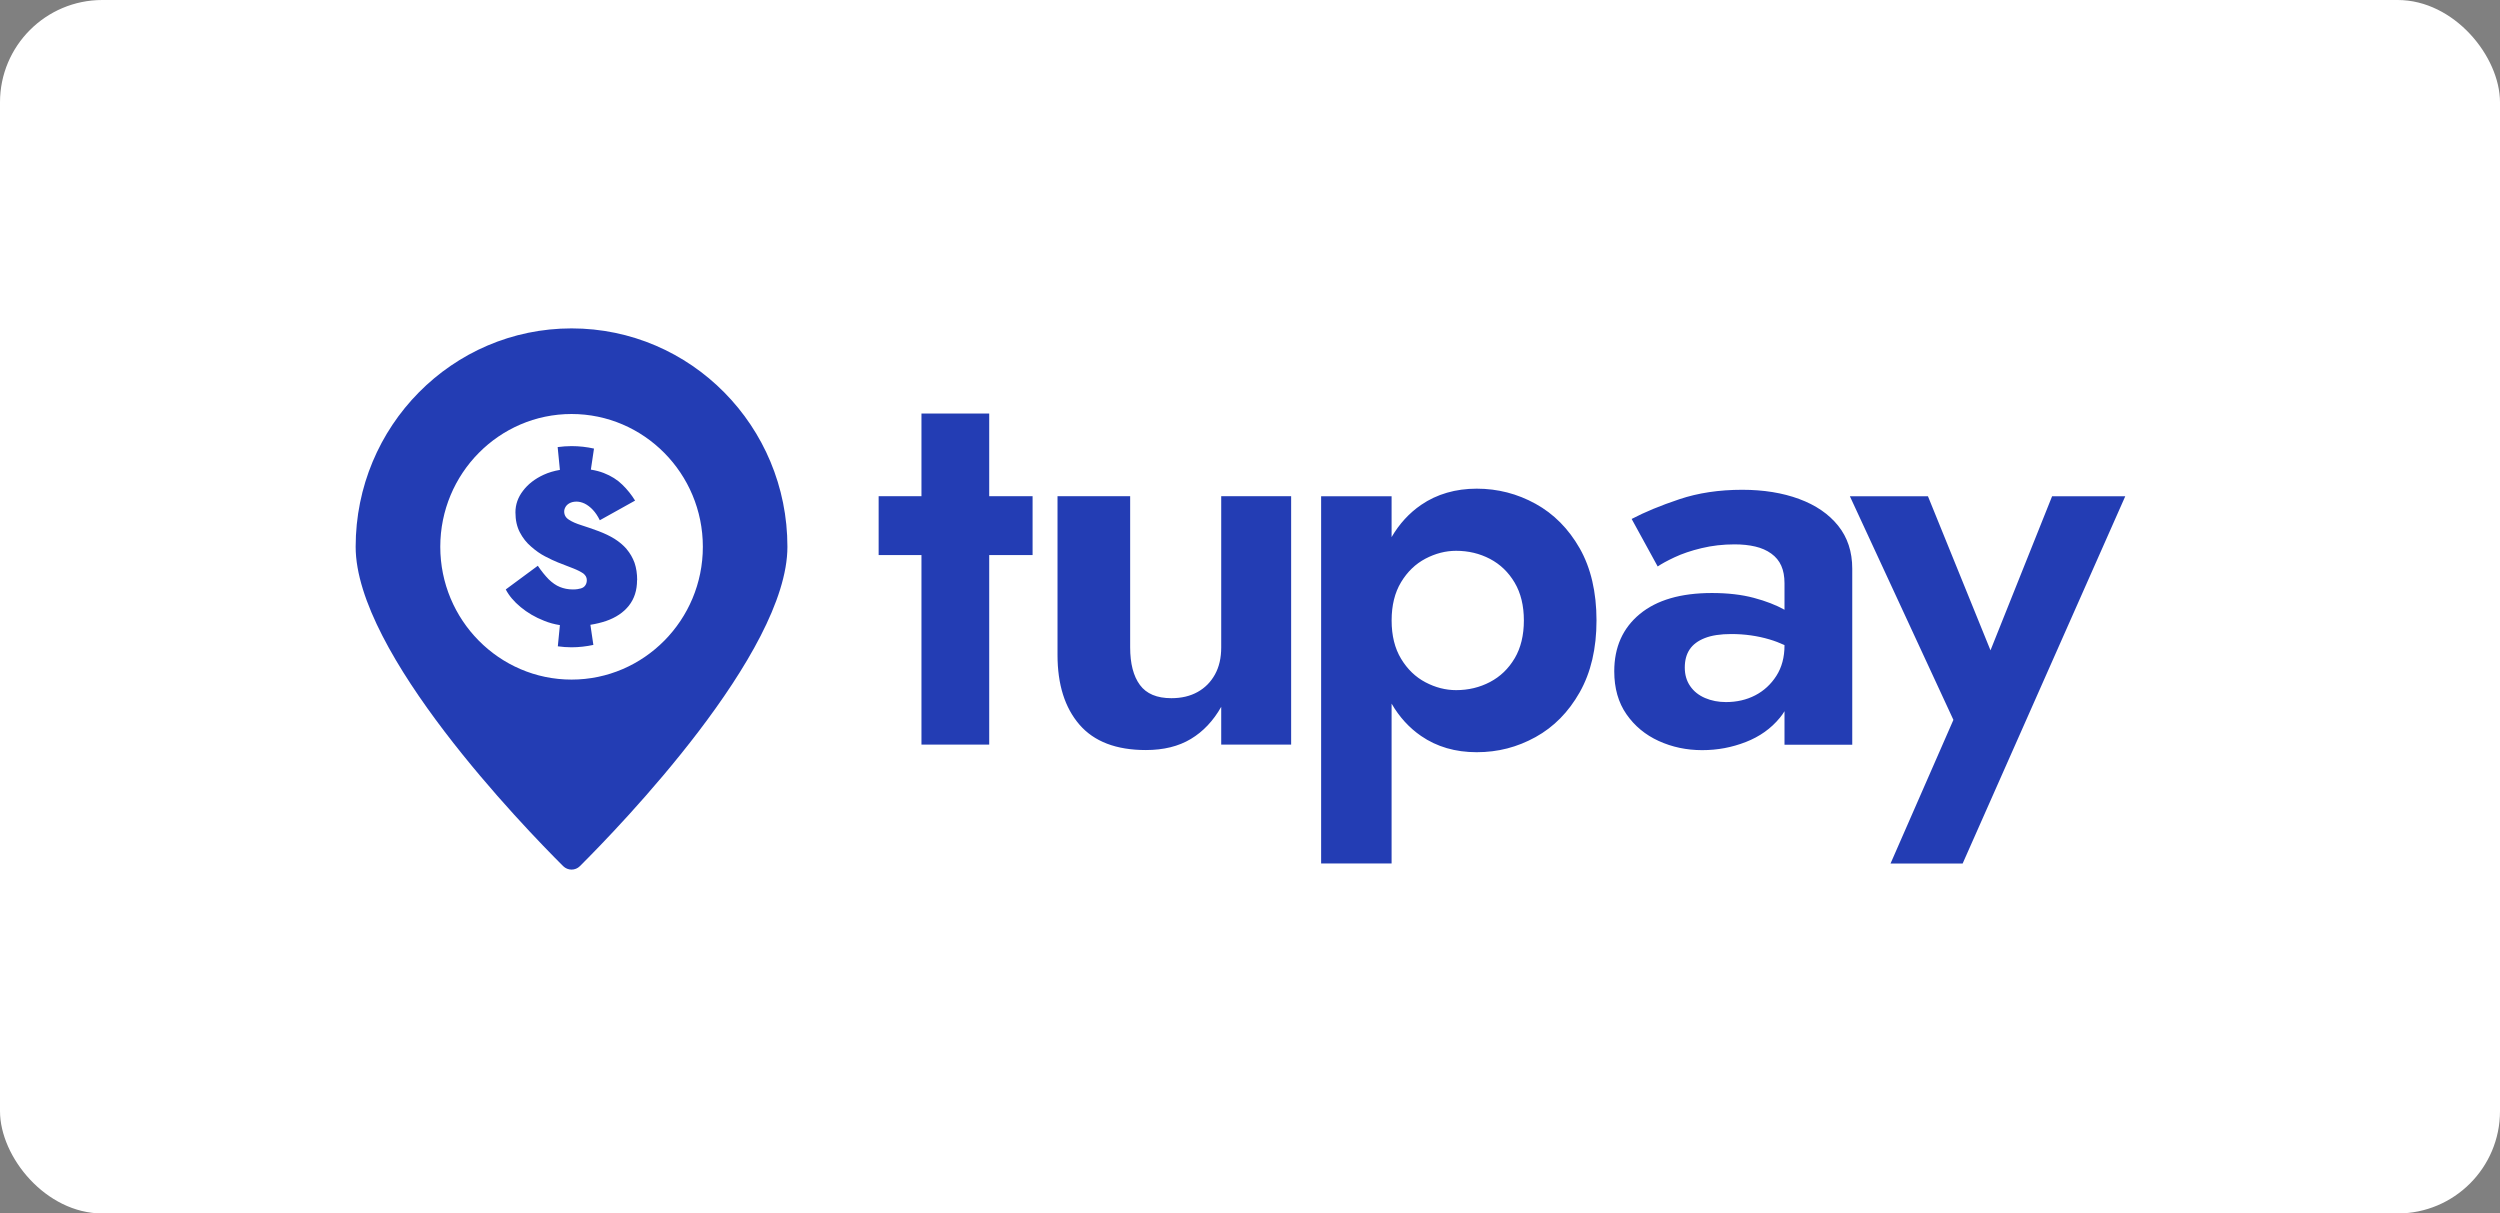 <svg width="171" height="83" viewBox="0 0 171 83" fill="none" xmlns="http://www.w3.org/2000/svg">
<rect x="0" y="0" width="171" height="83" fill="#808080" stroke="none"/>
<rect width="171" height="83" rx="7" fill="white"/>
<path d="M39.096 22.462C30.94 22.462 24.327 29.15 24.327 37.4C24.327 44.672 35.802 56.534 38.52 59.243C38.84 59.56 39.351 59.56 39.666 59.243C42.387 56.534 53.859 44.67 53.859 37.4C53.863 29.15 47.251 22.462 39.094 22.462M39.094 46.484C34.144 46.484 30.115 42.409 30.115 37.4C30.115 32.391 34.144 28.318 39.094 28.318C44.045 28.318 48.075 32.392 48.075 37.4C48.075 42.407 44.047 46.484 39.094 46.484ZM42.868 37.564C42.632 37.288 42.352 37.057 42.029 36.853C41.708 36.655 41.352 36.486 40.944 36.331C40.529 36.18 40.14 36.04 39.784 35.93C39.421 35.816 39.133 35.695 38.919 35.551C38.698 35.415 38.591 35.226 38.591 34.987C38.591 34.874 38.624 34.773 38.685 34.67C38.742 34.575 38.827 34.489 38.954 34.42C39.081 34.353 39.234 34.31 39.437 34.31C39.62 34.31 39.808 34.359 39.994 34.447C40.182 34.542 40.365 34.678 40.544 34.866C40.723 35.055 40.885 35.294 41.027 35.585L43.44 34.241C43.196 33.844 42.909 33.484 42.567 33.152C42.226 32.816 41.804 32.551 41.295 32.353C41.033 32.251 40.745 32.176 40.415 32.122L40.629 30.683C40.135 30.573 39.618 30.514 39.094 30.514C38.773 30.514 38.458 30.54 38.144 30.581L38.297 32.141C37.897 32.21 37.526 32.318 37.187 32.474C36.584 32.751 36.114 33.118 35.772 33.572C35.424 34.025 35.256 34.514 35.256 35.044C35.256 35.573 35.357 36.027 35.558 36.413C35.759 36.799 36.016 37.124 36.329 37.389C36.643 37.665 36.958 37.889 37.287 38.058C37.617 38.232 37.912 38.368 38.166 38.471C38.581 38.633 38.937 38.773 39.225 38.883C39.513 38.997 39.742 39.118 39.902 39.228C40.051 39.349 40.138 39.493 40.138 39.674C40.138 39.818 40.105 39.939 40.037 40.034C39.978 40.129 39.873 40.208 39.729 40.249C39.594 40.29 39.415 40.318 39.186 40.318C38.854 40.318 38.557 40.256 38.295 40.148C38.034 40.045 37.779 39.864 37.532 39.626C37.296 39.383 37.041 39.077 36.787 38.698L34.594 40.318C34.815 40.745 35.154 41.146 35.612 41.525C36.069 41.904 36.602 42.221 37.213 42.459C37.561 42.603 37.923 42.698 38.297 42.758L38.155 44.208C38.458 44.249 38.773 44.275 39.087 44.275C39.603 44.275 40.105 44.215 40.586 44.112L40.383 42.736C40.765 42.676 41.121 42.588 41.45 42.478C42.119 42.247 42.643 41.898 43.017 41.426C43.388 40.954 43.574 40.377 43.574 39.685L43.582 39.678C43.582 39.243 43.523 38.849 43.403 38.497C43.276 38.152 43.097 37.834 42.861 37.562" fill="#233DB4"/>
<path d="M67.662 28.285H63.028V33.939H60.099V37.966H63.028V50.933H67.662V37.966H70.629V33.939H67.662V28.285ZM83.531 44.284C83.531 44.999 83.39 45.615 83.105 46.131C82.82 46.648 82.425 47.049 81.918 47.331C81.412 47.615 80.812 47.756 80.121 47.756C79.132 47.756 78.415 47.456 77.97 46.851C77.525 46.248 77.303 45.392 77.303 44.282V33.939H72.334V44.8C72.334 46.819 72.835 48.408 73.835 49.566C74.837 50.724 76.349 51.303 78.378 51.303C79.588 51.303 80.615 51.05 81.454 50.545C82.294 50.041 82.987 49.308 83.531 48.346V50.933H88.314V33.939H83.531V44.282V44.284ZM105.031 34.459C103.783 33.77 102.442 33.425 101.007 33.425C99.573 33.425 98.283 33.794 97.206 34.533C96.39 35.093 95.716 35.828 95.185 36.737V33.943H90.365V59.063H95.185V48.129C95.716 49.044 96.39 49.783 97.206 50.343C98.281 51.082 99.547 51.451 101.007 51.451C102.468 51.451 103.783 51.106 105.031 50.417C106.278 49.729 107.286 48.706 108.052 47.352C108.817 45.997 109.201 44.361 109.201 42.438C109.201 40.516 108.817 38.849 108.052 37.506C107.286 36.164 106.278 35.147 105.031 34.459ZM103.604 45.025C103.183 45.739 102.62 46.281 101.916 46.65C101.212 47.02 100.439 47.205 99.599 47.205C98.882 47.205 98.184 47.027 97.504 46.669C96.824 46.313 96.267 45.776 95.835 45.062C95.403 44.347 95.187 43.474 95.187 42.44C95.187 41.406 95.403 40.532 95.835 39.818C96.267 39.103 96.824 38.569 97.504 38.211C98.184 37.855 98.882 37.675 99.599 37.675C100.439 37.675 101.212 37.86 101.916 38.229C102.62 38.599 103.183 39.141 103.604 39.855C104.025 40.569 104.233 41.43 104.233 42.442C104.233 43.453 104.023 44.314 103.604 45.029M123.062 34.13C121.924 33.711 120.628 33.501 119.169 33.501C117.588 33.501 116.154 33.716 114.869 34.147C113.583 34.577 112.496 35.028 111.605 35.496L113.386 38.747C113.634 38.575 114.015 38.365 114.535 38.12C115.055 37.875 115.671 37.665 116.388 37.493C117.105 37.32 117.858 37.235 118.649 37.235C119.169 37.235 119.639 37.285 120.059 37.383C120.48 37.481 120.844 37.641 121.153 37.864C121.462 38.085 121.691 38.363 121.838 38.695C121.987 39.027 122.06 39.428 122.06 39.896V41.707C121.492 41.388 120.793 41.115 119.964 40.894C119.136 40.673 118.178 40.562 117.091 40.562C114.964 40.562 113.321 41.042 112.159 42.002C110.996 42.963 110.415 44.268 110.415 45.917C110.415 47.075 110.693 48.055 111.25 48.855C111.807 49.655 112.54 50.265 113.457 50.683C114.371 51.1 115.36 51.31 116.424 51.31C117.487 51.31 118.458 51.124 119.409 50.755C120.361 50.386 121.14 49.831 121.745 49.092C121.861 48.951 121.967 48.803 122.06 48.647V50.939H126.694V38.895C126.694 37.738 126.372 36.76 125.729 35.958C125.086 35.158 124.196 34.548 123.06 34.13M122.06 44.142C122.06 44.954 121.874 45.65 121.503 46.229C121.132 46.808 120.65 47.252 120.058 47.56C119.463 47.868 118.797 48.022 118.055 48.022C117.536 48.022 117.061 47.929 116.629 47.745C116.197 47.56 115.856 47.291 115.61 46.932C115.362 46.576 115.239 46.151 115.239 45.658C115.239 45.164 115.351 44.752 115.573 44.42C115.794 44.088 116.141 43.828 116.61 43.644C117.079 43.459 117.685 43.368 118.426 43.368C119.34 43.368 120.212 43.492 121.039 43.737C121.395 43.843 121.734 43.973 122.058 44.123V44.143L122.06 44.142ZM140.363 33.945L136.15 44.483L131.872 33.945H126.532L133.613 49.239L129.313 59.065H134.245L145.368 33.945H140.361H140.363Z" fill="#233DB4"/>
</svg>
